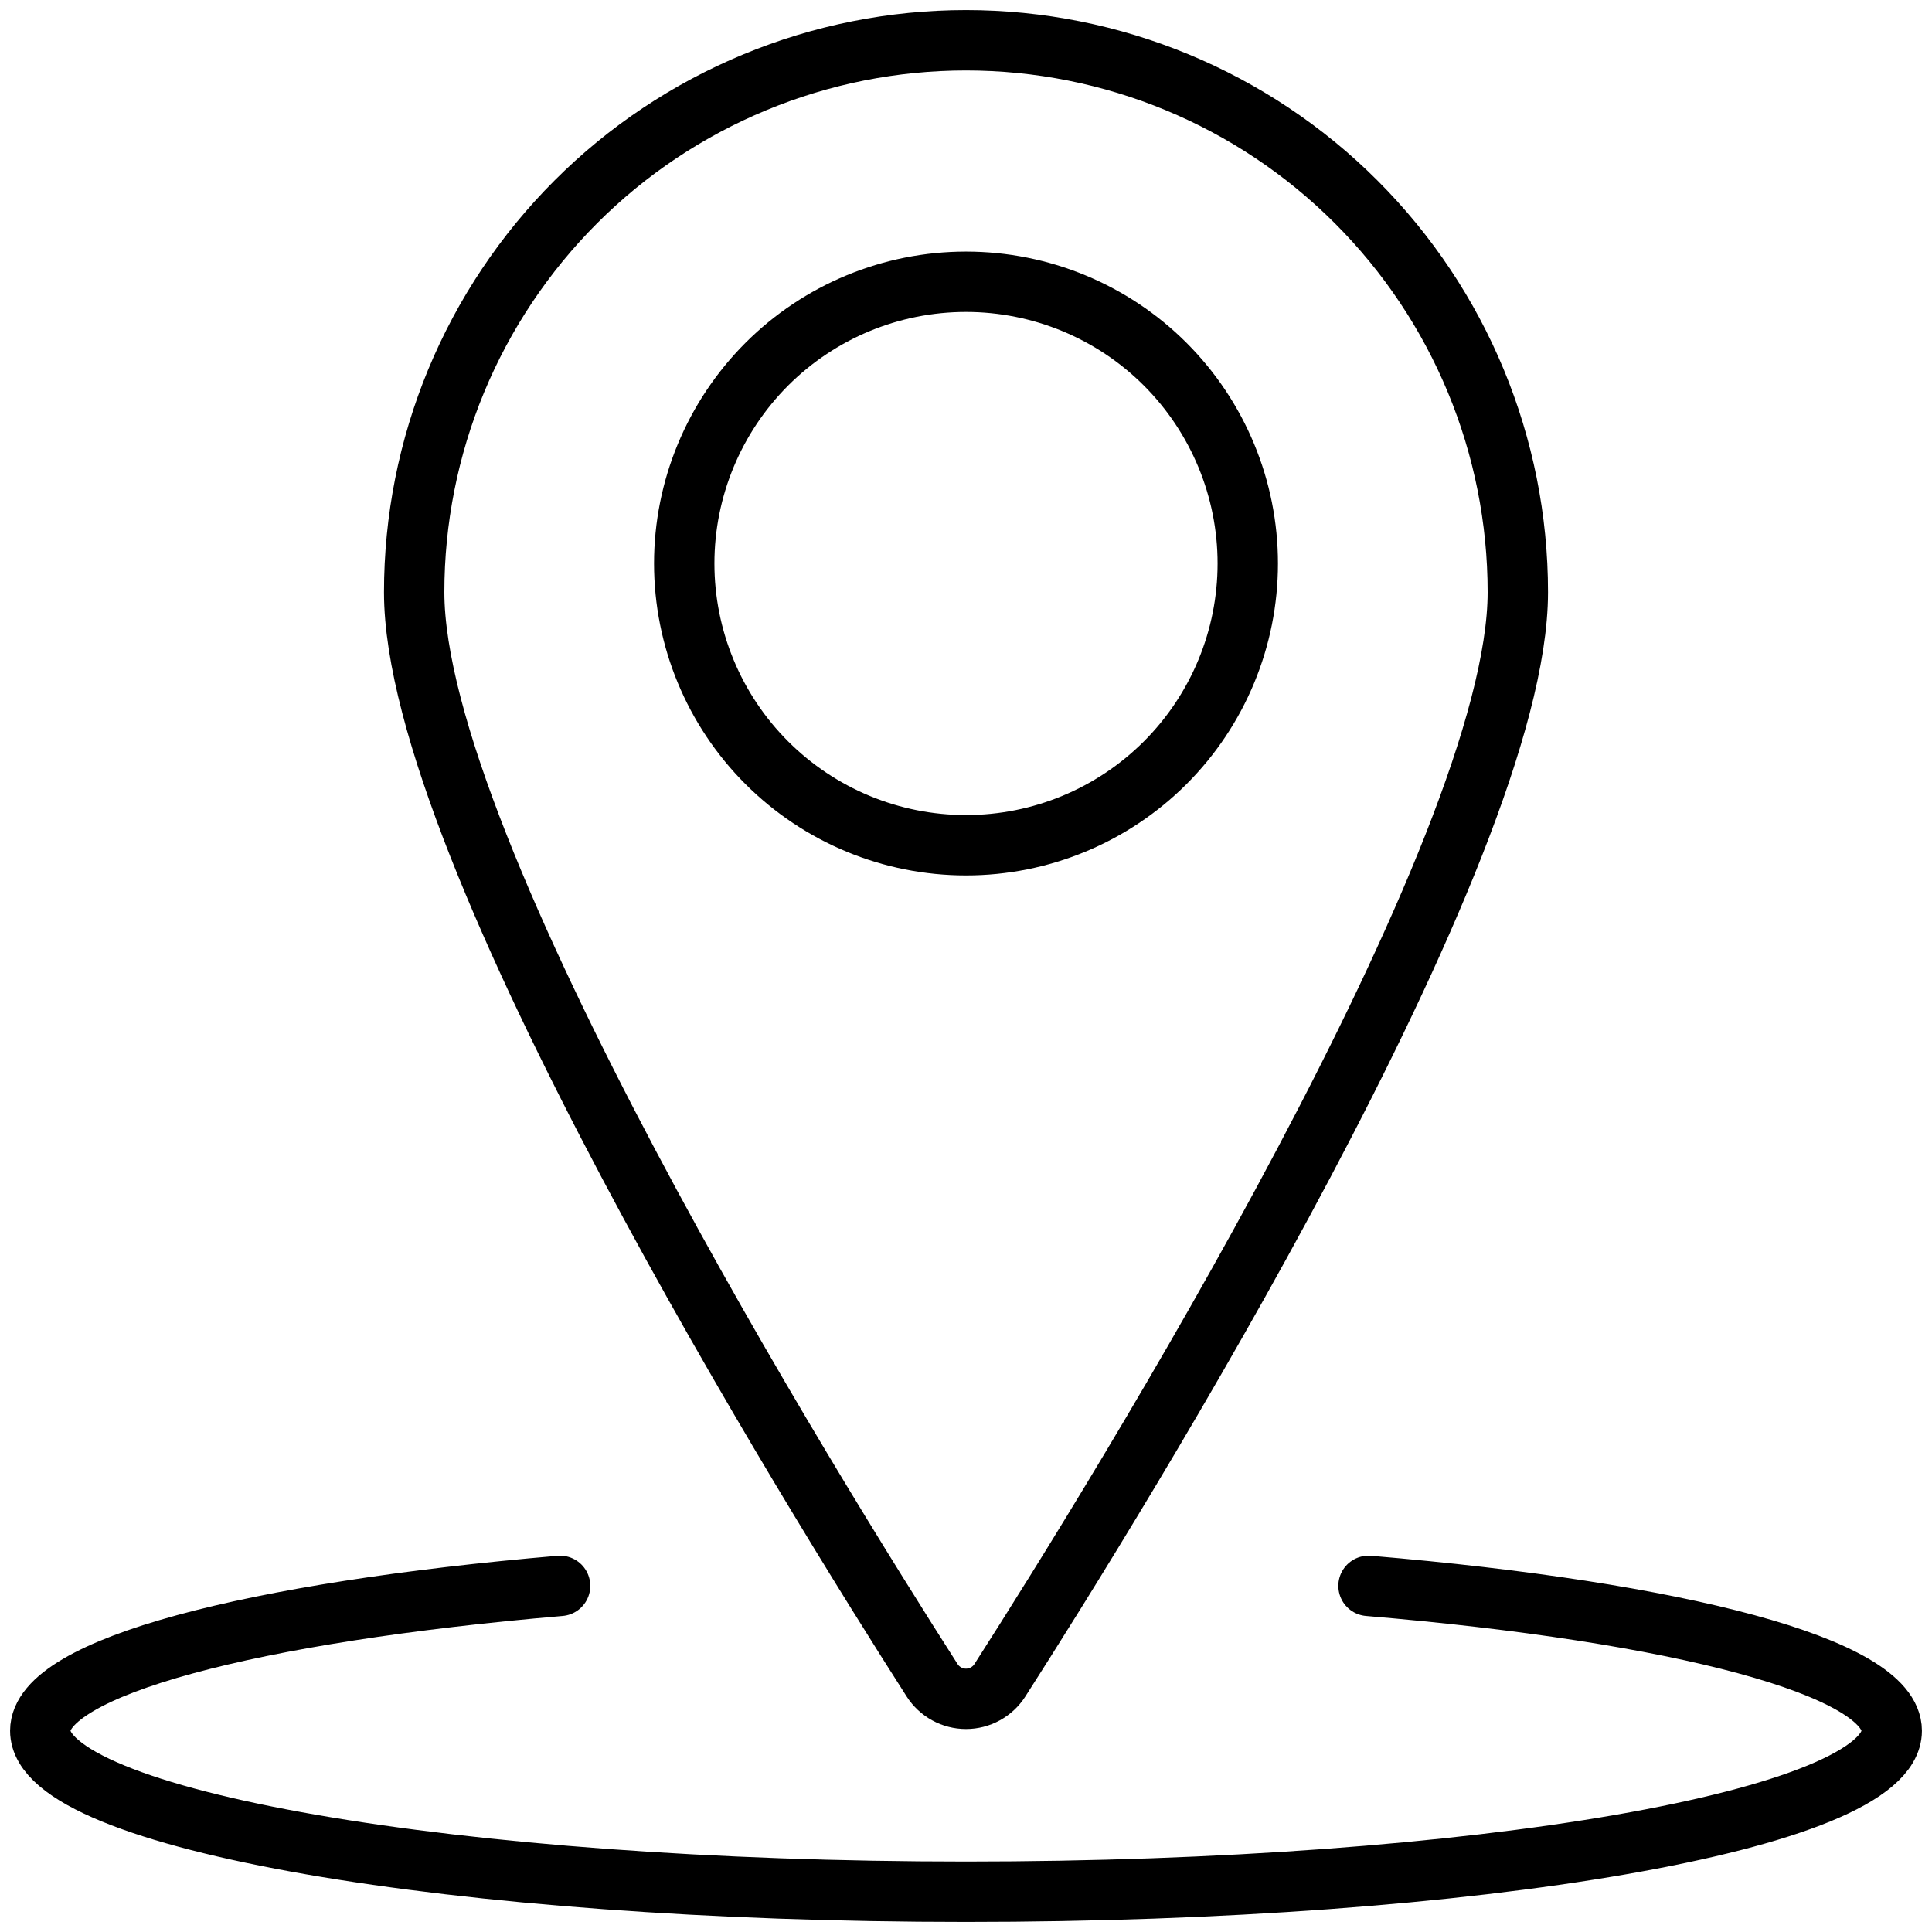 <svg width="32" height="32" viewBox="0 0 32 32" fill="none" xmlns="http://www.w3.org/2000/svg">
<g id="Pin-Location-1--Streamline-Ultimate" clip-path="url(#clip0_2982_526)">
<path id="Vector" d="M11.333 9.333C11.333 10.571 11.825 11.758 12.7 12.633C13.575 13.508 14.762 14 16 14C17.238 14 18.425 13.508 19.3 12.633C20.175 11.758 20.667 10.571 20.667 9.333C20.667 8.096 20.175 6.909 19.3 6.033C18.425 5.158 17.238 4.667 16 4.667C14.762 4.667 13.575 5.158 12.7 6.033C11.825 6.909 11.333 8.096 11.333 9.333Z" stroke="black" stroke-linecap="round" stroke-linejoin="round"/>
<path id="Vector_2" d="M16 0.667C18.424 0.667 20.749 1.63 22.463 3.345C24.177 5.059 25.14 7.384 25.14 9.808C25.14 14.095 18.551 24.721 16.561 27.831C16.501 27.925 16.418 28.002 16.32 28.056C16.222 28.11 16.112 28.138 16 28.138C15.888 28.138 15.778 28.11 15.68 28.056C15.582 28.002 15.499 27.925 15.439 27.831C13.449 24.721 6.86 14.097 6.86 9.808C6.86 8.608 7.096 7.419 7.555 6.31C8.015 5.201 8.688 4.193 9.537 3.344C10.385 2.495 11.393 1.822 12.502 1.363C13.611 0.903 14.8 0.667 16 0.667Z" stroke="black" stroke-linecap="round" stroke-linejoin="round"/>
<path id="Vector_3" d="M22.667 26.267C27.797 26.699 31.333 27.612 31.333 28.667C31.333 30.14 24.469 31.333 16 31.333C7.531 31.333 0.667 30.14 0.667 28.667C0.667 27.613 4.18 26.703 9.277 26.267" stroke="black" stroke-linecap="round" stroke-linejoin="round"/>
</g>
<defs>
<clipPath id="clip0_2982_526">
<rect width="32" height="32" fill="white"/>
</clipPath>
</defs>
</svg>
